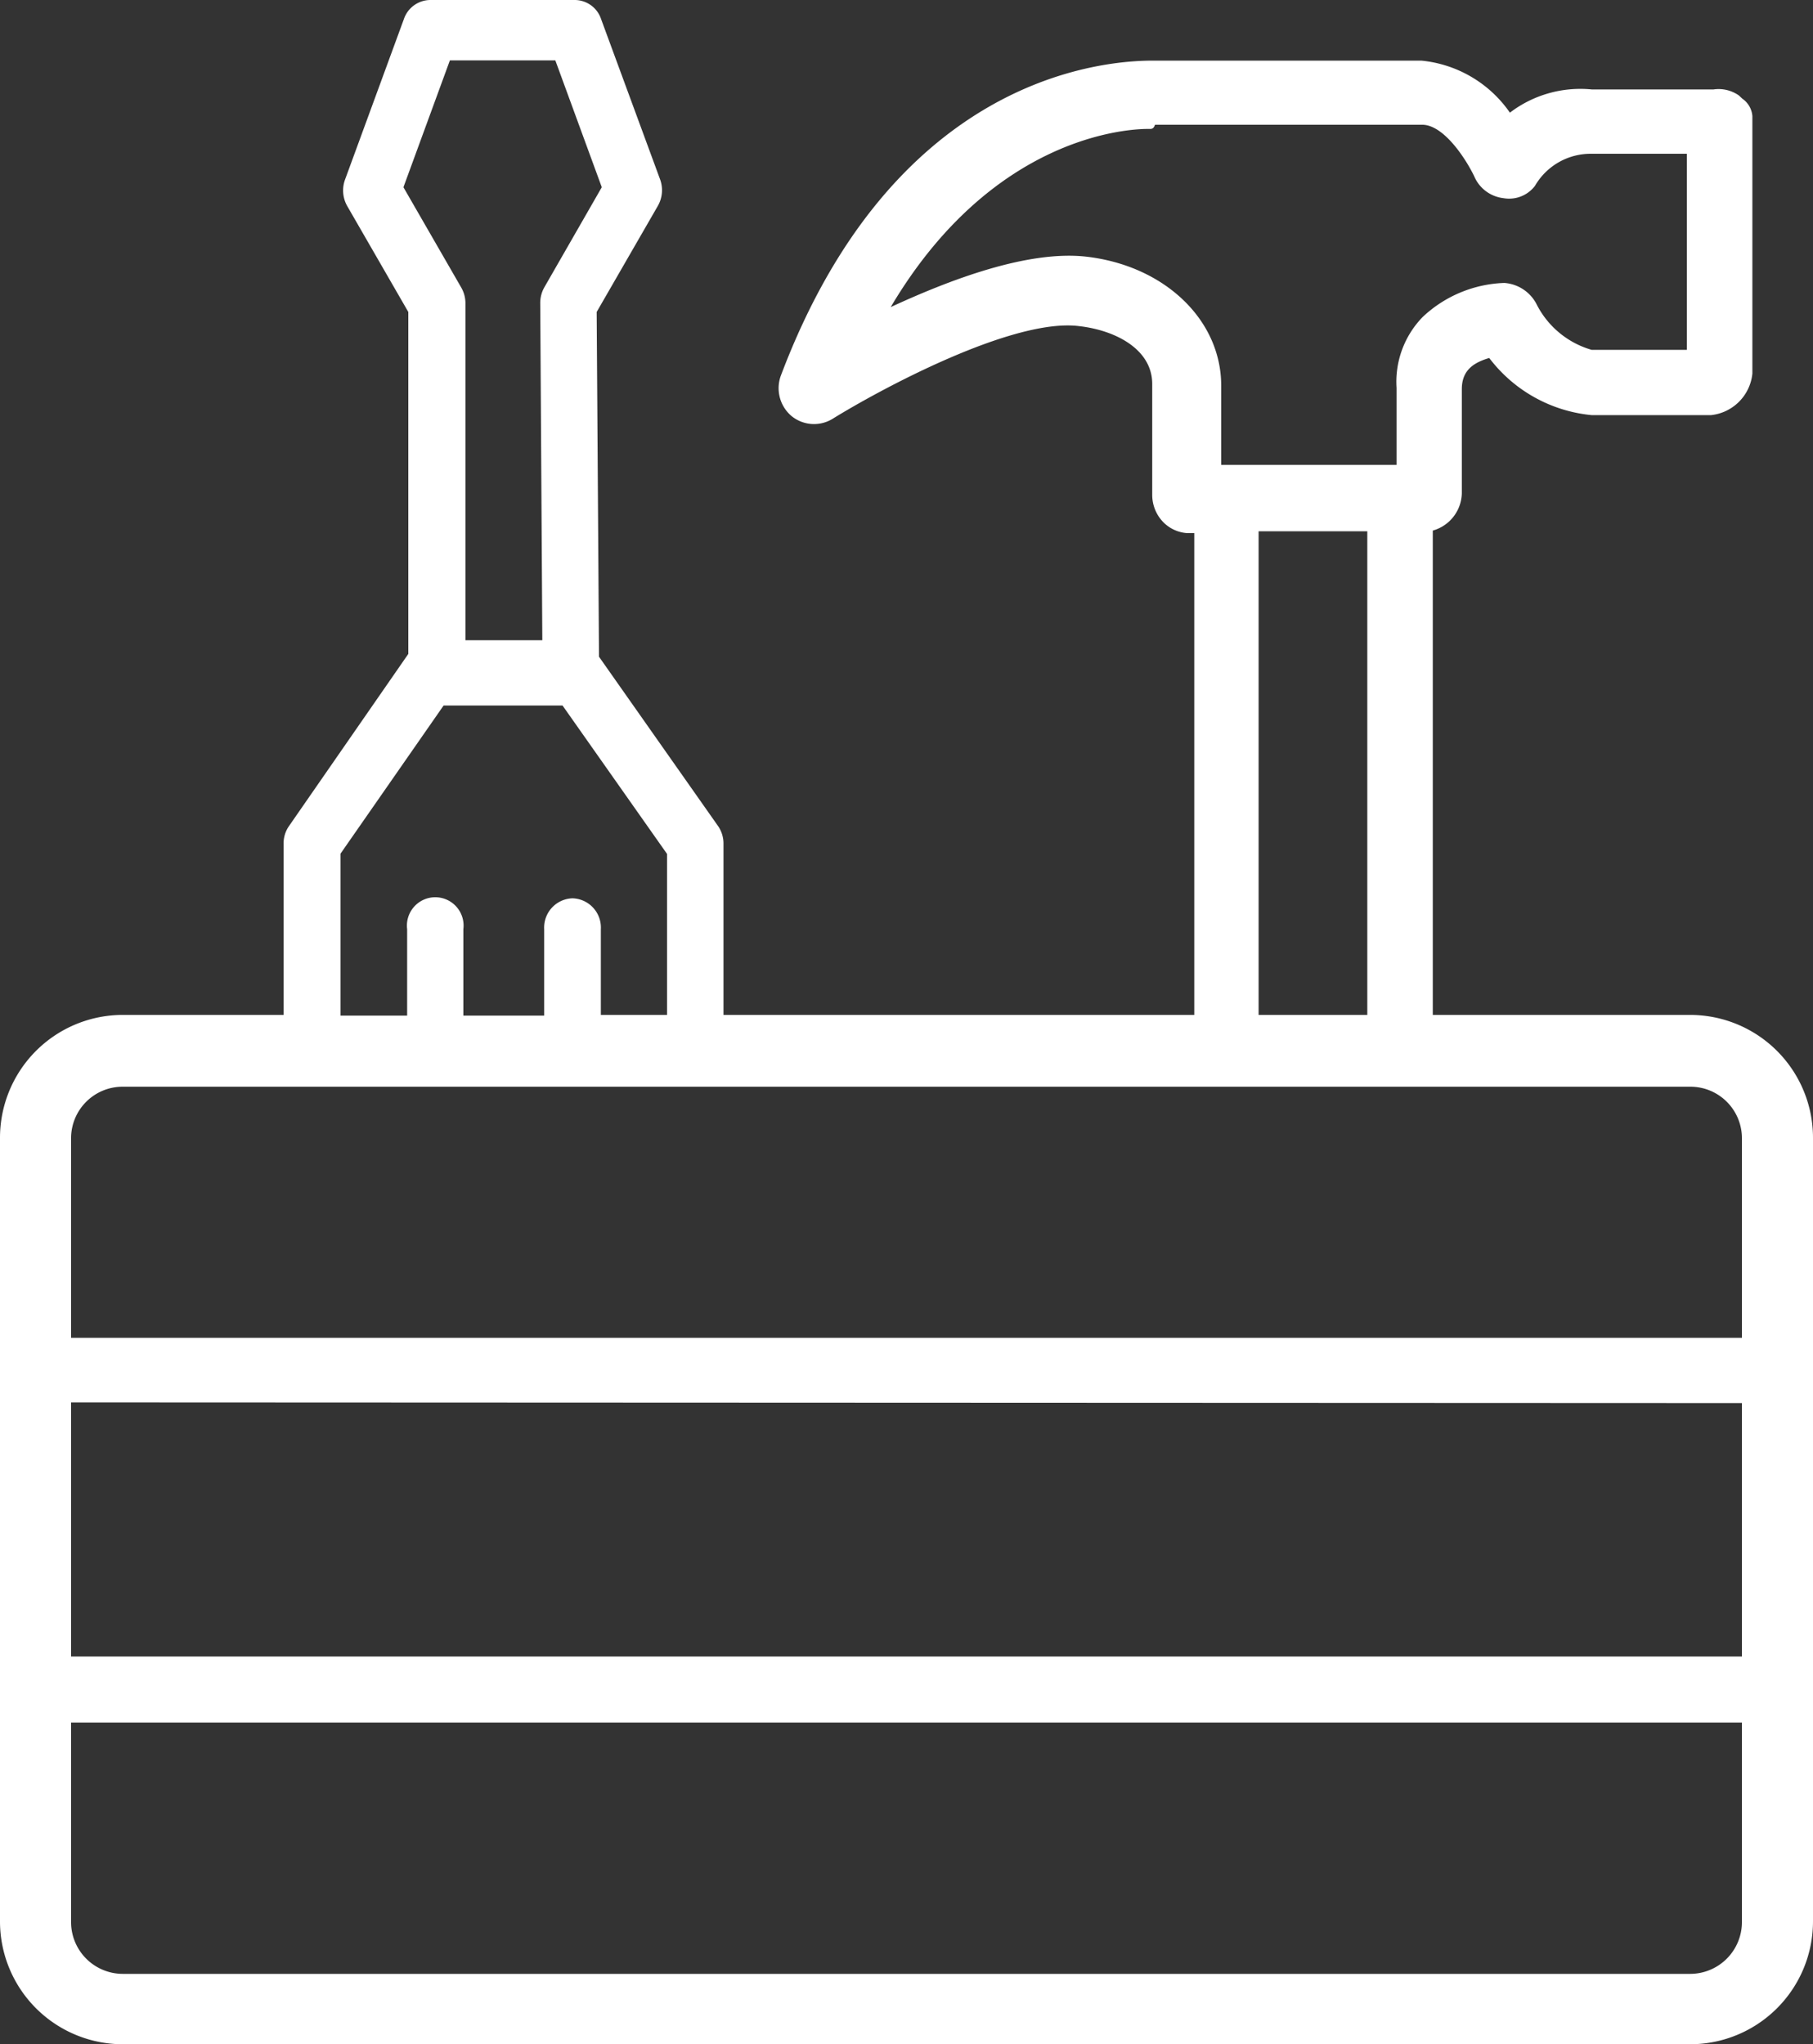 <svg xmlns="http://www.w3.org/2000/svg" viewBox="0 0 78.06 88">
  <rect x="0" y="0" width="78.06" height="88" fill="#333333" stroke="none"/>
  <defs>
    <style>
      .a {
        fill: #fff;
      }
    </style>
  </defs>
  <title>building</title>
  <path class="a" d="M102.25,43.69H91.16V22.84a1.71,1.71,0,0,0,1.25-1.61V16.75c0-.87.59-1.16,1.18-1.34A6.28,6.28,0,0,0,98,17.87h5.14a2,2,0,0,0,1.78-1.79V5a1,1,0,0,0-.43-.75l-.15-.14a1.52,1.52,0,0,0-1.09-.26H98a5,5,0,0,0-3.52,1,5.25,5.25,0,0,0-3.81-2.24H79.09c-2.57,0-11.26,1-16,13.56a1.57,1.57,0,0,0,.46,1.74,1.53,1.53,0,0,0,1.75.13c2-1.24,7.77-4.37,10.64-4,1.57.18,3.14,1,3.14,2.49,0,2.73,0,4.77,0,4.77a1.68,1.68,0,0,0,.44,1.14,1.59,1.59,0,0,0,1.07.51h.3V43.69H60.62V36.32a1.32,1.32,0,0,0-.24-.77l-5.12-7.28-.1-14.84,2.63-4.56a1.36,1.36,0,0,0,.1-1.15L55.35.82A1.2,1.2,0,0,0,54.22,0H48a1.21,1.21,0,0,0-1.14.82l-2.53,6.9a1.36,1.36,0,0,0,.09,1.15l2.63,4.56V28.15l-5.13,7.4a1.3,1.3,0,0,0-.24.77v7.37h-7A5.29,5.29,0,0,0,29.47,49V82.72A5.29,5.29,0,0,0,34.75,88h67.5a5.29,5.29,0,0,0,5.28-5.28V49A5.29,5.29,0,0,0,102.25,43.69ZM52.9,12.38a1.38,1.38,0,0,0-.17.69l.09,14.49H49.51V13.06a1.36,1.36,0,0,0-.18-.68L46.84,8.06l2-5.46h4.54l2,5.46Zm1.22,26.29A1.26,1.26,0,0,0,52.9,40v3.72H49.42V40A1.22,1.22,0,1,0,47,40v3.72H44.13V36.75l4.44-6.38h5.12l4.5,6.39v6.93H55.34V40A1.26,1.26,0,0,0,54.12,38.67Zm34.22-15.8V43.69H83.66V22.87ZM76.25,11.05c-2.53-.29-5.9,1-8.43,2.17C72.2,5.83,78.05,5.55,78.89,5.55H79c.13,0,.17-.1.2-.18h11.5c.93,0,1.87,1.45,2.24,2.21a1.56,1.56,0,0,0,1.26.95A1.4,1.4,0,0,0,95.56,8,2.77,2.77,0,0,1,98,6.62h4.1v8.44H98a3.85,3.85,0,0,1-2.39-2,1.7,1.7,0,0,0-1.37-.88,5.39,5.39,0,0,0-3.51,1.46,4,4,0,0,0-1.13,3.06v3.31H82.05V16.62C82.06,13.78,79.62,11.44,76.25,11.05ZM32.53,49a2.22,2.22,0,0,1,2.22-2.22h67.5A2.22,2.22,0,0,1,104.47,49v8.59H32.53Zm71.94,11.4V71.31H32.53V60.37Zm0,13.75v8.6a2.23,2.23,0,0,1-2.22,2.22H34.75a2.23,2.23,0,0,1-2.22-2.22v-8.6Z" transform="translate(-29.47)"/>
</svg>
